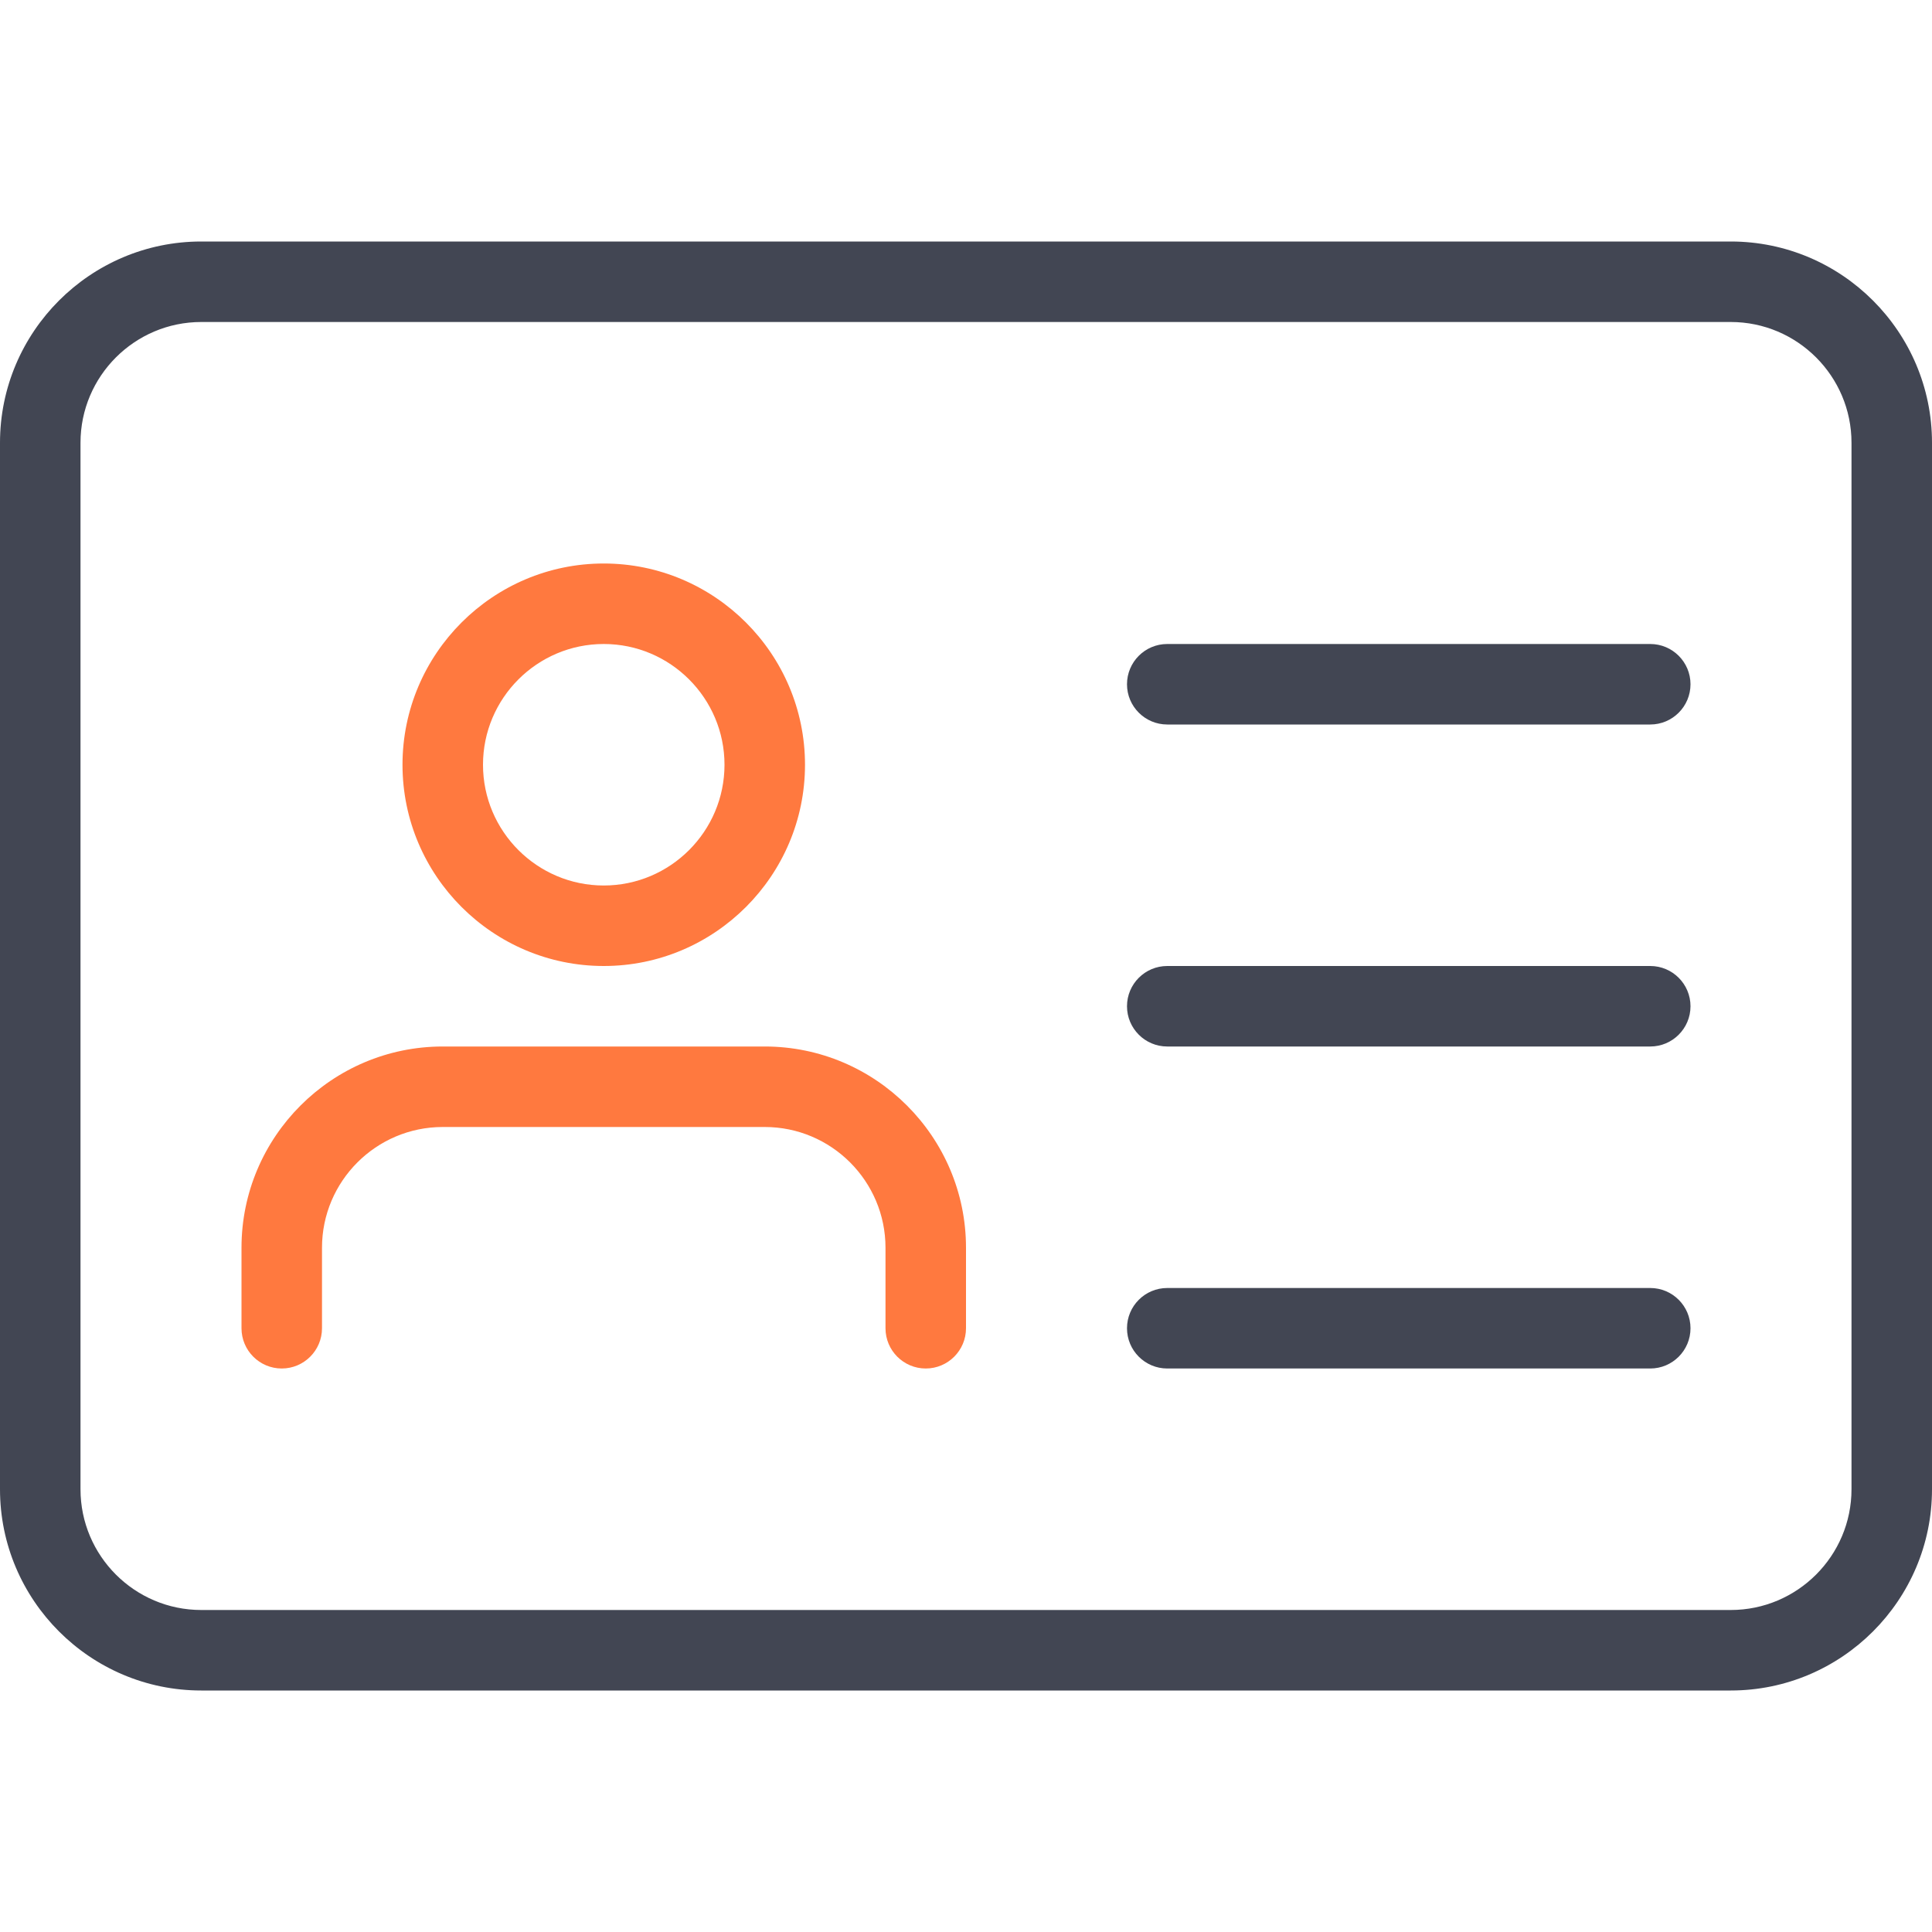 <svg width="24" height="24" viewBox="0 0 24 24" fill="none" xmlns="http://www.w3.org/2000/svg">
<path d="M21.5 21H2.5C1.122 21 0 19.878 0 18.5V5.5C0 4.122 1.122 3 2.5 3H21.5C22.878 3 24 4.122 24 5.5V18.5C24 19.878 22.878 21 21.5 21ZM2.5 4C1.673 4 1 4.673 1 5.5V18.5C1 19.327 1.673 20 2.5 20H21.5C22.327 20 23 19.327 23 18.5V5.5C23 4.673 22.327 4 21.5 4H2.5Z" fill="#424653"/>
<path d="M7.5 12C6.122 12 5 10.878 5 9.5C5 8.122 6.122 7 7.5 7C8.878 7 10 8.122 10 9.5C10 10.878 8.878 12 7.5 12ZM7.5 8C6.673 8 6 8.673 6 9.5C6 10.327 6.673 11 7.5 11C8.327 11 9 10.327 9 9.5C9 8.673 8.327 8 7.5 8Z" fill="#FF793F"/>
<path d="M11.5 17C11.224 17 11 16.776 11 16.5V15.5C11 14.673 10.327 14 9.5 14H5.5C4.673 14 4 14.673 4 15.5V16.5C4 16.776 3.776 17 3.5 17C3.224 17 3 16.776 3 16.5V15.5C3 14.122 4.122 13 5.5 13H9.5C10.878 13 12 14.122 12 15.5V16.5C12 16.776 11.776 17 11.5 17Z" fill="#FF793F"/>
<path d="M20.5 9H14.5C14.224 9 14 8.776 14 8.5C14 8.224 14.224 8 14.5 8H20.5C20.776 8 21 8.224 21 8.5C21 8.776 20.776 9 20.5 9Z" fill="#424653"/>
<path d="M20.5 13H14.5C14.224 13 14 12.776 14 12.5C14 12.224 14.224 12 14.5 12H20.5C20.776 12 21 12.224 21 12.5C21 12.776 20.776 13 20.5 13Z" fill="#424653"/>
<path d="M20.5 17H14.5C14.224 17 14 16.776 14 16.5C14 16.224 14.224 16 14.5 16H20.5C20.776 16 21 16.224 21 16.5C21 16.776 20.776 17 20.5 17Z" fill="#424653"/>
</svg>
